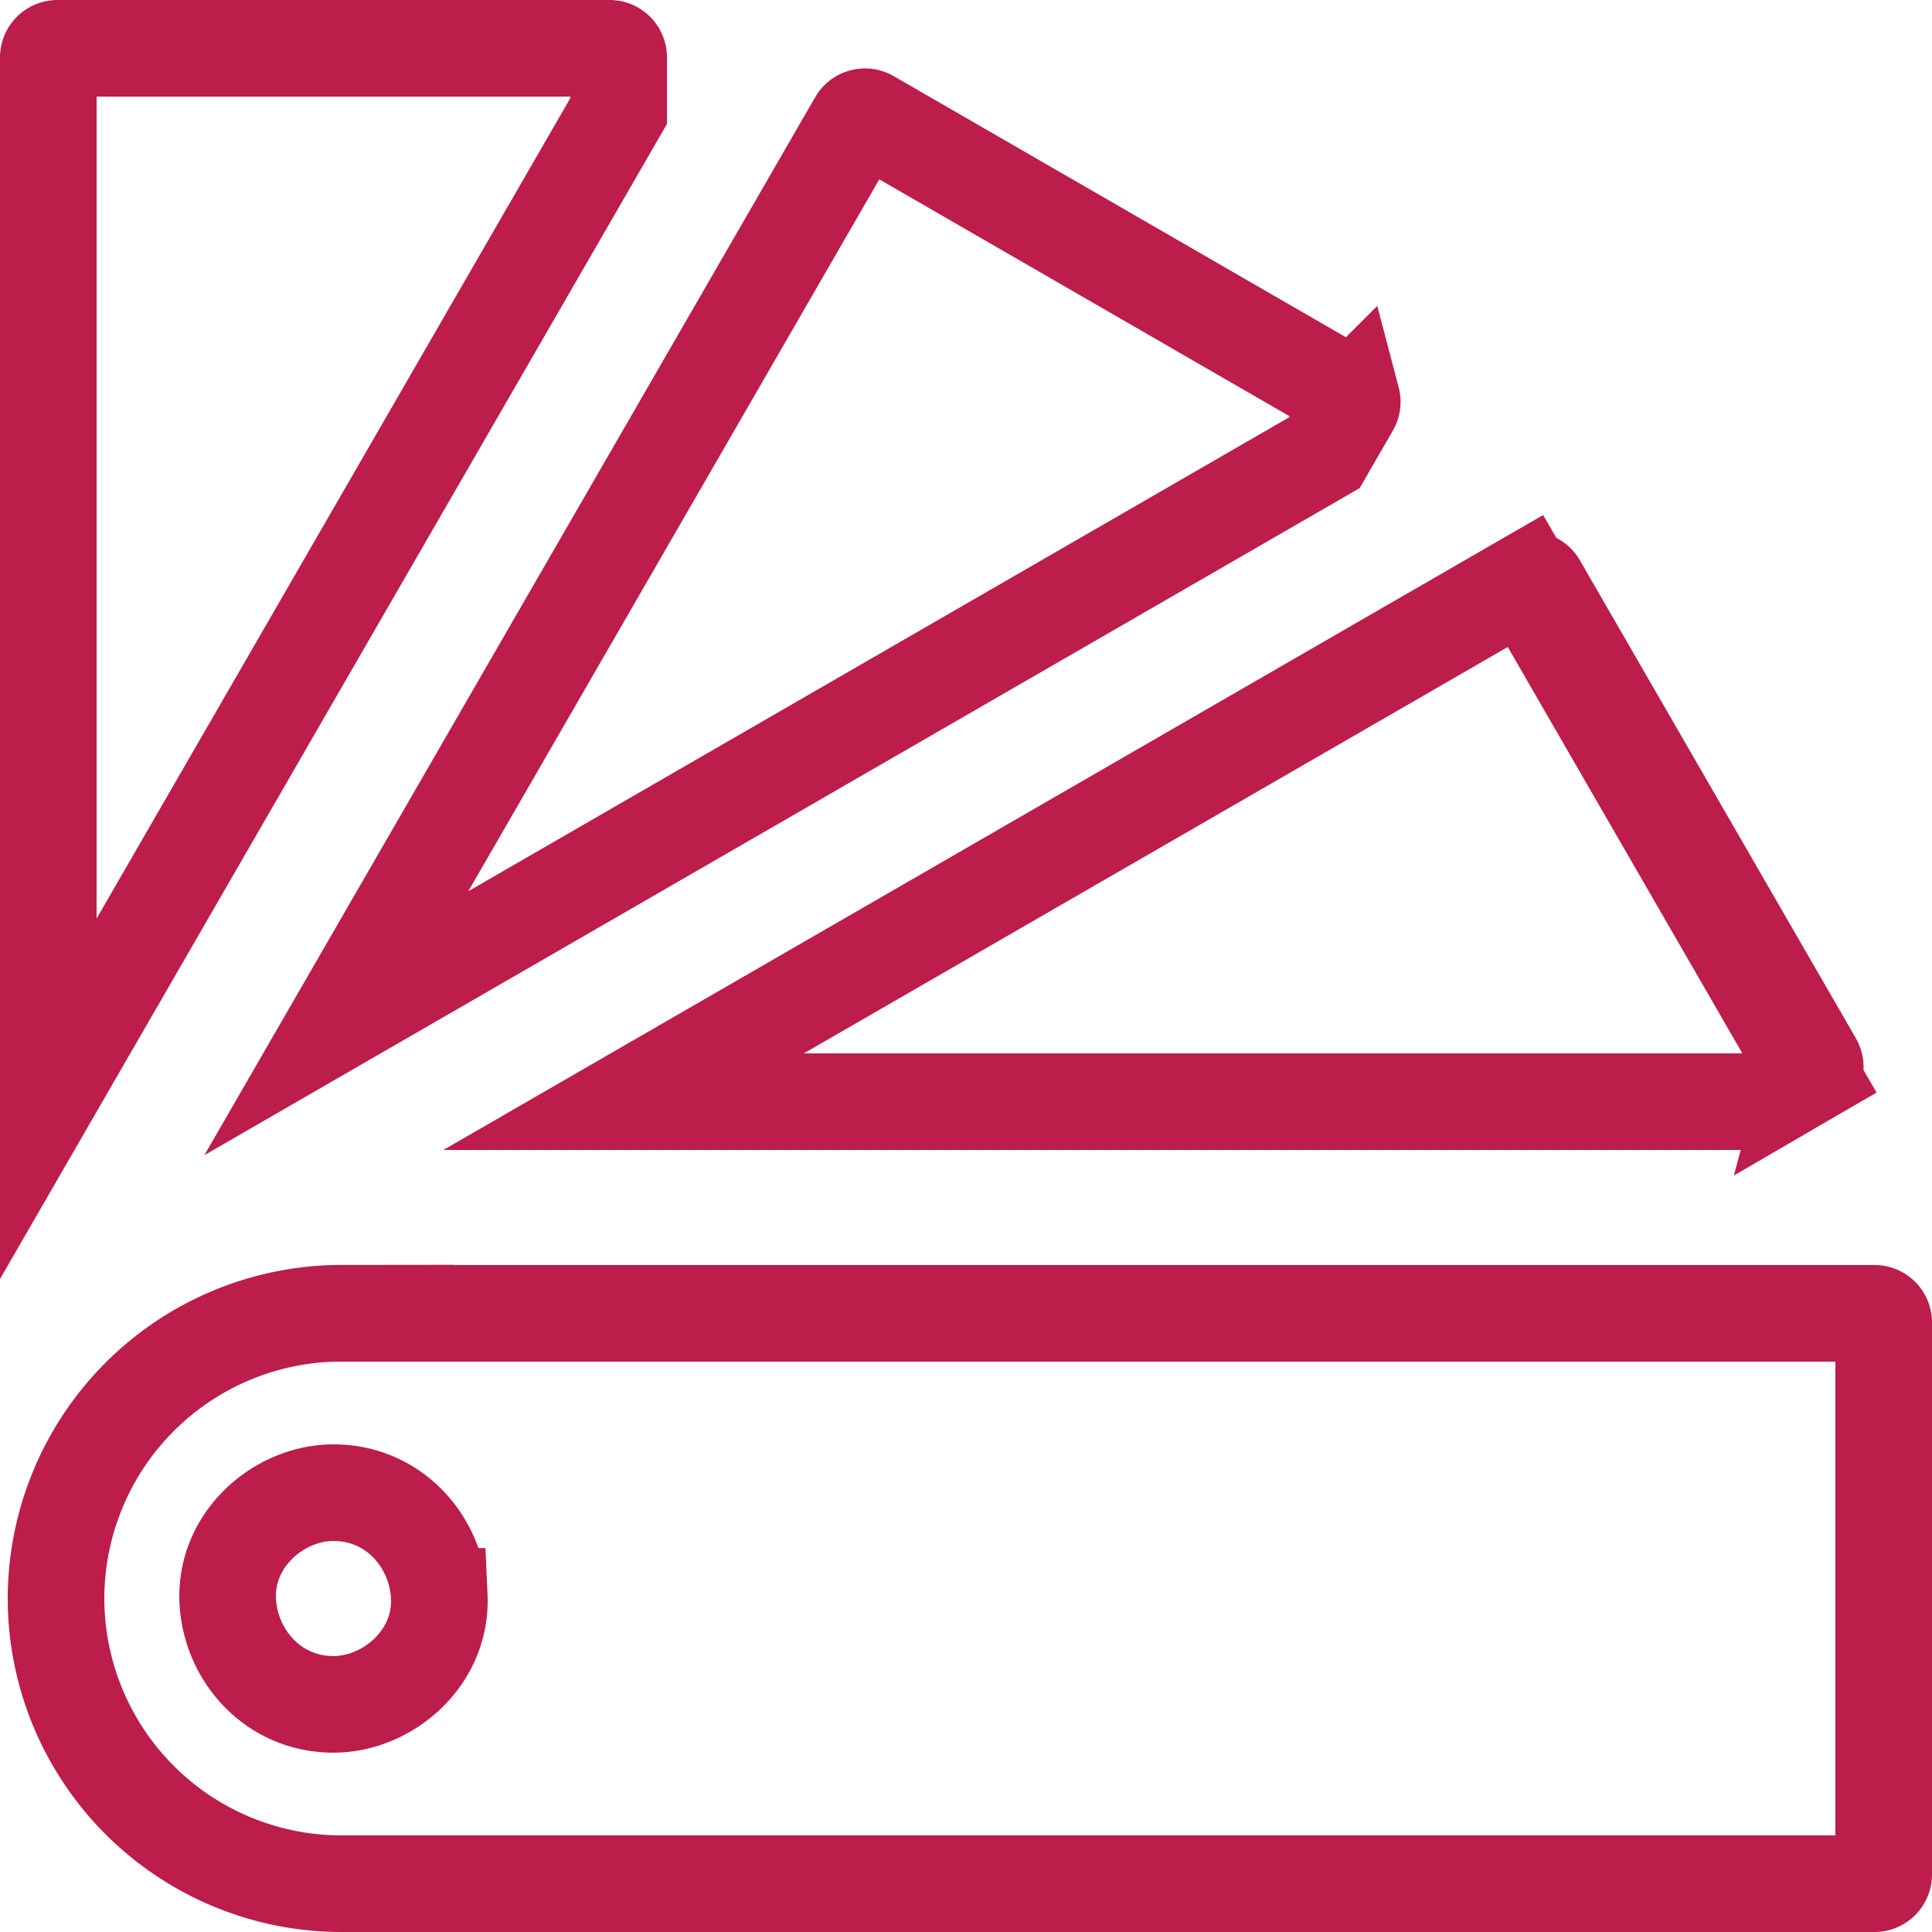 <svg width="30" height="30" fill="none" xmlns="http://www.w3.org/2000/svg"><path d="M.893.75h8.571c.08 0 .143.064.143.143v.83L.75 17.062V.893C.75.814.814.75.893.75zm20.1 5.454h0a.143.143 0 01-.015.109h0l-.415.718-15.34 8.857 8.085-14.004h0a.143.143 0 01.195-.052h0l7.423 4.286h0c.033.019.057.05.067.086zm2.694 2.818h0L9.683 17.107h17.714l.718-.415-4.428-7.67zm0 0a.143.143 0 01.195.052s0 0 0 0l4.286 7.423m-4.48-7.475l4.48 7.475m0 0a.143.143 0 01-.052.195l.052-.195zM6.82 24.788c-.037-.832-.69-1.61-1.642-1.61-.84 0-1.685.716-1.642 1.677h0c.038.832.69 1.61 1.642 1.61.841 0 1.686-.716 1.643-1.677zm0 0l-.749.034.75-.034s0 0 0 0zm-1.522-4.395h23.81c.078 0 .142.064.142.143v8.571a.143.143 0 01-.143.143H5.297A4.434 4.434 0 01.87 24.822a4.434 4.434 0 014.429-4.43z" stroke="#BC1D4A" stroke-width="1.5"/></svg>